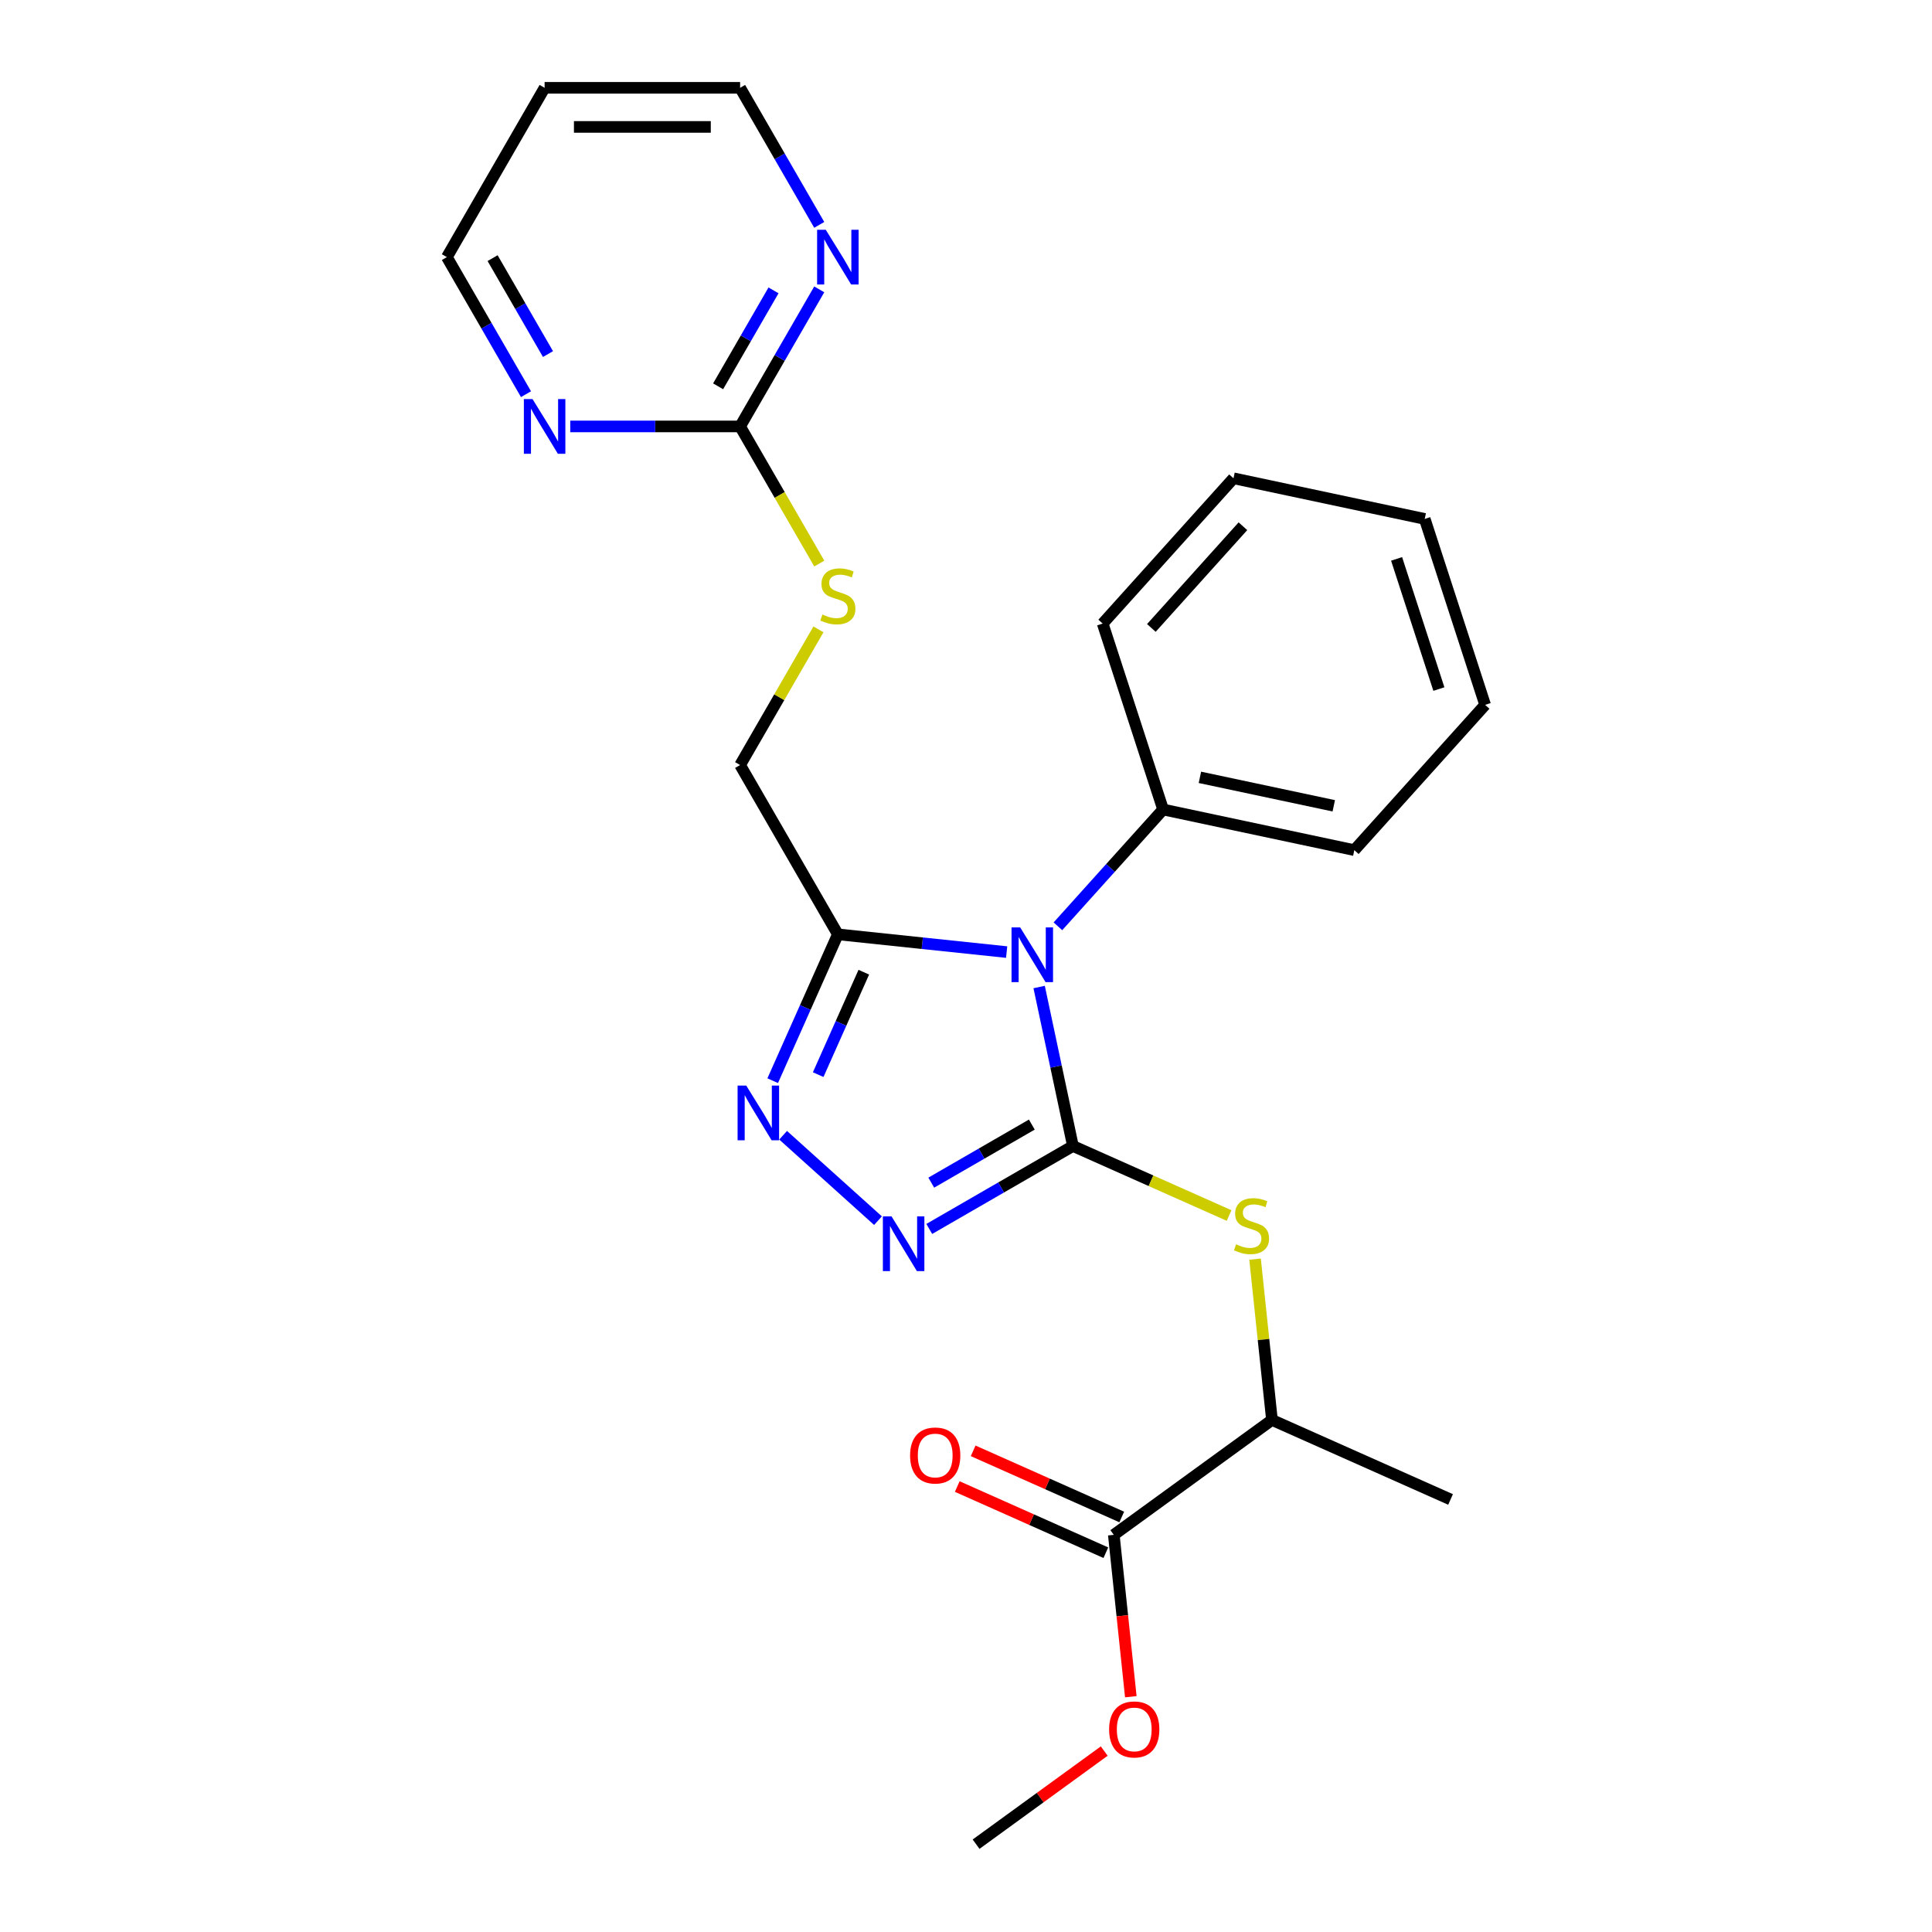 <?xml version='1.0' encoding='iso-8859-1'?>
<svg version='1.1' baseProfile='full'
              xmlns='http://www.w3.org/2000/svg'
                      xmlns:rdkit='http://www.rdkit.org/xml'
                      xmlns:xlink='http://www.w3.org/1999/xlink'
                  xml:space='preserve'
width='1000px' height='1000px' viewBox='0 0 1000 1000'>
<!-- END OF HEADER -->
<rect style='opacity:1.0;fill:#FFFFFF;stroke:none' width='1000' height='1000' x='0' y='0'> </rect>
<path class='bond-0' d='M 555.347,593.167 L 546.601,552.023' style='fill:none;fill-rule:evenodd;stroke:#000000;stroke-width:6px;stroke-linecap:butt;stroke-linejoin:miter;stroke-opacity:1' />
<path class='bond-0' d='M 546.601,552.023 L 537.856,510.879' style='fill:none;fill-rule:evenodd;stroke:#0000FF;stroke-width:6px;stroke-linecap:butt;stroke-linejoin:miter;stroke-opacity:1' />
<path class='bond-1' d='M 555.347,593.167 L 518.166,614.633' style='fill:none;fill-rule:evenodd;stroke:#000000;stroke-width:6px;stroke-linecap:butt;stroke-linejoin:miter;stroke-opacity:1' />
<path class='bond-1' d='M 518.166,614.633 L 480.985,636.1' style='fill:none;fill-rule:evenodd;stroke:#0000FF;stroke-width:6px;stroke-linecap:butt;stroke-linejoin:miter;stroke-opacity:1' />
<path class='bond-1' d='M 534.074,582.08 L 508.047,597.107' style='fill:none;fill-rule:evenodd;stroke:#000000;stroke-width:6px;stroke-linecap:butt;stroke-linejoin:miter;stroke-opacity:1' />
<path class='bond-1' d='M 508.047,597.107 L 482.02,612.133' style='fill:none;fill-rule:evenodd;stroke:#0000FF;stroke-width:6px;stroke-linecap:butt;stroke-linejoin:miter;stroke-opacity:1' />
<path class='bond-4' d='M 555.347,593.167 L 595.762,611.161' style='fill:none;fill-rule:evenodd;stroke:#000000;stroke-width:6px;stroke-linecap:butt;stroke-linejoin:miter;stroke-opacity:1' />
<path class='bond-4' d='M 595.762,611.161 L 636.177,629.155' style='fill:none;fill-rule:evenodd;stroke:#CCCC00;stroke-width:6px;stroke-linecap:butt;stroke-linejoin:miter;stroke-opacity:1' />
<path class='bond-2' d='M 521.039,492.795 L 477.357,488.204' style='fill:none;fill-rule:evenodd;stroke:#0000FF;stroke-width:6px;stroke-linecap:butt;stroke-linejoin:miter;stroke-opacity:1' />
<path class='bond-2' d='M 477.357,488.204 L 433.675,483.613' style='fill:none;fill-rule:evenodd;stroke:#000000;stroke-width:6px;stroke-linecap:butt;stroke-linejoin:miter;stroke-opacity:1' />
<path class='bond-7' d='M 547.578,479.452 L 574.797,449.222' style='fill:none;fill-rule:evenodd;stroke:#0000FF;stroke-width:6px;stroke-linecap:butt;stroke-linejoin:miter;stroke-opacity:1' />
<path class='bond-7' d='M 574.797,449.222 L 602.017,418.992' style='fill:none;fill-rule:evenodd;stroke:#000000;stroke-width:6px;stroke-linecap:butt;stroke-linejoin:miter;stroke-opacity:1' />
<path class='bond-3' d='M 454.445,631.813 L 405.341,587.599' style='fill:none;fill-rule:evenodd;stroke:#0000FF;stroke-width:6px;stroke-linecap:butt;stroke-linejoin:miter;stroke-opacity:1' />
<path class='bond-11' d='M 433.675,483.613 L 383.08,395.981' style='fill:none;fill-rule:evenodd;stroke:#000000;stroke-width:6px;stroke-linecap:butt;stroke-linejoin:miter;stroke-opacity:1' />
<path class='bond-25' d='M 433.675,483.613 L 416.811,521.488' style='fill:none;fill-rule:evenodd;stroke:#000000;stroke-width:6px;stroke-linecap:butt;stroke-linejoin:miter;stroke-opacity:1' />
<path class='bond-25' d='M 416.811,521.488 L 399.948,559.363' style='fill:none;fill-rule:evenodd;stroke:#0000FF;stroke-width:6px;stroke-linecap:butt;stroke-linejoin:miter;stroke-opacity:1' />
<path class='bond-25' d='M 447.104,503.207 L 435.299,529.719' style='fill:none;fill-rule:evenodd;stroke:#000000;stroke-width:6px;stroke-linecap:butt;stroke-linejoin:miter;stroke-opacity:1' />
<path class='bond-25' d='M 435.299,529.719 L 423.495,556.232' style='fill:none;fill-rule:evenodd;stroke:#0000FF;stroke-width:6px;stroke-linecap:butt;stroke-linejoin:miter;stroke-opacity:1' />
<path class='bond-8' d='M 649.617,651.733 L 653.99,693.345' style='fill:none;fill-rule:evenodd;stroke:#CCCC00;stroke-width:6px;stroke-linecap:butt;stroke-linejoin:miter;stroke-opacity:1' />
<path class='bond-8' d='M 653.99,693.345 L 658.364,734.958' style='fill:none;fill-rule:evenodd;stroke:#000000;stroke-width:6px;stroke-linecap:butt;stroke-linejoin:miter;stroke-opacity:1' />
<path class='bond-5' d='M 383.08,220.718 L 403.571,256.209' style='fill:none;fill-rule:evenodd;stroke:#000000;stroke-width:6px;stroke-linecap:butt;stroke-linejoin:miter;stroke-opacity:1' />
<path class='bond-5' d='M 403.571,256.209 L 424.062,291.7' style='fill:none;fill-rule:evenodd;stroke:#CCCC00;stroke-width:6px;stroke-linecap:butt;stroke-linejoin:miter;stroke-opacity:1' />
<path class='bond-9' d='M 383.08,220.718 L 403.56,185.247' style='fill:none;fill-rule:evenodd;stroke:#000000;stroke-width:6px;stroke-linecap:butt;stroke-linejoin:miter;stroke-opacity:1' />
<path class='bond-9' d='M 403.56,185.247 L 424.039,149.776' style='fill:none;fill-rule:evenodd;stroke:#0000FF;stroke-width:6px;stroke-linecap:butt;stroke-linejoin:miter;stroke-opacity:1' />
<path class='bond-9' d='M 371.698,199.958 L 386.033,175.128' style='fill:none;fill-rule:evenodd;stroke:#000000;stroke-width:6px;stroke-linecap:butt;stroke-linejoin:miter;stroke-opacity:1' />
<path class='bond-9' d='M 386.033,175.128 L 400.369,150.298' style='fill:none;fill-rule:evenodd;stroke:#0000FF;stroke-width:6px;stroke-linecap:butt;stroke-linejoin:miter;stroke-opacity:1' />
<path class='bond-10' d='M 383.08,220.718 L 339.121,220.718' style='fill:none;fill-rule:evenodd;stroke:#000000;stroke-width:6px;stroke-linecap:butt;stroke-linejoin:miter;stroke-opacity:1' />
<path class='bond-10' d='M 339.121,220.718 L 295.162,220.718' style='fill:none;fill-rule:evenodd;stroke:#0000FF;stroke-width:6px;stroke-linecap:butt;stroke-linejoin:miter;stroke-opacity:1' />
<path class='bond-6' d='M 576.501,794.435 L 658.364,734.958' style='fill:none;fill-rule:evenodd;stroke:#000000;stroke-width:6px;stroke-linecap:butt;stroke-linejoin:miter;stroke-opacity:1' />
<path class='bond-13' d='M 580.617,785.191 L 542.161,768.069' style='fill:none;fill-rule:evenodd;stroke:#000000;stroke-width:6px;stroke-linecap:butt;stroke-linejoin:miter;stroke-opacity:1' />
<path class='bond-13' d='M 542.161,768.069 L 503.706,750.948' style='fill:none;fill-rule:evenodd;stroke:#FF0000;stroke-width:6px;stroke-linecap:butt;stroke-linejoin:miter;stroke-opacity:1' />
<path class='bond-13' d='M 572.385,803.679 L 533.93,786.557' style='fill:none;fill-rule:evenodd;stroke:#000000;stroke-width:6px;stroke-linecap:butt;stroke-linejoin:miter;stroke-opacity:1' />
<path class='bond-13' d='M 533.93,786.557 L 495.475,769.436' style='fill:none;fill-rule:evenodd;stroke:#FF0000;stroke-width:6px;stroke-linecap:butt;stroke-linejoin:miter;stroke-opacity:1' />
<path class='bond-14' d='M 576.501,794.435 L 580.904,836.327' style='fill:none;fill-rule:evenodd;stroke:#000000;stroke-width:6px;stroke-linecap:butt;stroke-linejoin:miter;stroke-opacity:1' />
<path class='bond-14' d='M 580.904,836.327 L 585.307,878.219' style='fill:none;fill-rule:evenodd;stroke:#FF0000;stroke-width:6px;stroke-linecap:butt;stroke-linejoin:miter;stroke-opacity:1' />
<path class='bond-19' d='M 602.017,418.992 L 700.994,440.03' style='fill:none;fill-rule:evenodd;stroke:#000000;stroke-width:6px;stroke-linecap:butt;stroke-linejoin:miter;stroke-opacity:1' />
<path class='bond-19' d='M 621.071,402.352 L 690.355,417.079' style='fill:none;fill-rule:evenodd;stroke:#000000;stroke-width:6px;stroke-linecap:butt;stroke-linejoin:miter;stroke-opacity:1' />
<path class='bond-20' d='M 602.017,418.992 L 570.748,322.756' style='fill:none;fill-rule:evenodd;stroke:#000000;stroke-width:6px;stroke-linecap:butt;stroke-linejoin:miter;stroke-opacity:1' />
<path class='bond-18' d='M 658.364,734.958 L 750.804,776.115' style='fill:none;fill-rule:evenodd;stroke:#000000;stroke-width:6px;stroke-linecap:butt;stroke-linejoin:miter;stroke-opacity:1' />
<path class='bond-17' d='M 424.039,116.396 L 403.56,80.925' style='fill:none;fill-rule:evenodd;stroke:#0000FF;stroke-width:6px;stroke-linecap:butt;stroke-linejoin:miter;stroke-opacity:1' />
<path class='bond-17' d='M 403.56,80.925 L 383.08,45.455' style='fill:none;fill-rule:evenodd;stroke:#000000;stroke-width:6px;stroke-linecap:butt;stroke-linejoin:miter;stroke-opacity:1' />
<path class='bond-16' d='M 272.256,204.028 L 251.777,168.557' style='fill:none;fill-rule:evenodd;stroke:#0000FF;stroke-width:6px;stroke-linecap:butt;stroke-linejoin:miter;stroke-opacity:1' />
<path class='bond-16' d='M 251.777,168.557 L 231.298,133.086' style='fill:none;fill-rule:evenodd;stroke:#000000;stroke-width:6px;stroke-linecap:butt;stroke-linejoin:miter;stroke-opacity:1' />
<path class='bond-16' d='M 283.639,183.268 L 269.304,158.438' style='fill:none;fill-rule:evenodd;stroke:#0000FF;stroke-width:6px;stroke-linecap:butt;stroke-linejoin:miter;stroke-opacity:1' />
<path class='bond-16' d='M 269.304,158.438 L 254.968,133.609' style='fill:none;fill-rule:evenodd;stroke:#000000;stroke-width:6px;stroke-linecap:butt;stroke-linejoin:miter;stroke-opacity:1' />
<path class='bond-12' d='M 383.08,395.981 L 403.352,360.87' style='fill:none;fill-rule:evenodd;stroke:#000000;stroke-width:6px;stroke-linecap:butt;stroke-linejoin:miter;stroke-opacity:1' />
<path class='bond-12' d='M 403.352,360.87 L 423.623,325.759' style='fill:none;fill-rule:evenodd;stroke:#CCCC00;stroke-width:6px;stroke-linecap:butt;stroke-linejoin:miter;stroke-opacity:1' />
<path class='bond-21' d='M 571.548,906.351 L 538.382,930.448' style='fill:none;fill-rule:evenodd;stroke:#FF0000;stroke-width:6px;stroke-linecap:butt;stroke-linejoin:miter;stroke-opacity:1' />
<path class='bond-21' d='M 538.382,930.448 L 505.215,954.545' style='fill:none;fill-rule:evenodd;stroke:#000000;stroke-width:6px;stroke-linecap:butt;stroke-linejoin:miter;stroke-opacity:1' />
<path class='bond-15' d='M 281.892,45.455 L 231.298,133.086' style='fill:none;fill-rule:evenodd;stroke:#000000;stroke-width:6px;stroke-linecap:butt;stroke-linejoin:miter;stroke-opacity:1' />
<path class='bond-27' d='M 281.892,45.455 L 383.08,45.455' style='fill:none;fill-rule:evenodd;stroke:#000000;stroke-width:6px;stroke-linecap:butt;stroke-linejoin:miter;stroke-opacity:1' />
<path class='bond-27' d='M 297.07,65.692 L 367.902,65.692' style='fill:none;fill-rule:evenodd;stroke:#000000;stroke-width:6px;stroke-linecap:butt;stroke-linejoin:miter;stroke-opacity:1' />
<path class='bond-22' d='M 700.994,440.03 L 768.702,364.833' style='fill:none;fill-rule:evenodd;stroke:#000000;stroke-width:6px;stroke-linecap:butt;stroke-linejoin:miter;stroke-opacity:1' />
<path class='bond-23' d='M 570.748,322.756 L 638.456,247.559' style='fill:none;fill-rule:evenodd;stroke:#000000;stroke-width:6px;stroke-linecap:butt;stroke-linejoin:miter;stroke-opacity:1' />
<path class='bond-23' d='M 595.944,325.018 L 643.339,272.38' style='fill:none;fill-rule:evenodd;stroke:#000000;stroke-width:6px;stroke-linecap:butt;stroke-linejoin:miter;stroke-opacity:1' />
<path class='bond-26' d='M 768.702,364.833 L 737.433,268.597' style='fill:none;fill-rule:evenodd;stroke:#000000;stroke-width:6px;stroke-linecap:butt;stroke-linejoin:miter;stroke-opacity:1' />
<path class='bond-26' d='M 744.764,356.651 L 722.876,289.286' style='fill:none;fill-rule:evenodd;stroke:#000000;stroke-width:6px;stroke-linecap:butt;stroke-linejoin:miter;stroke-opacity:1' />
<path class='bond-24' d='M 638.456,247.559 L 737.433,268.597' style='fill:none;fill-rule:evenodd;stroke:#000000;stroke-width:6px;stroke-linecap:butt;stroke-linejoin:miter;stroke-opacity:1' />
<path  class='atom-1' d='M 528.049 480.03
L 537.329 495.03
Q 538.249 496.51, 539.729 499.19
Q 541.209 501.87, 541.289 502.03
L 541.289 480.03
L 545.049 480.03
L 545.049 508.35
L 541.169 508.35
L 531.209 491.95
Q 530.049 490.03, 528.809 487.83
Q 527.609 485.63, 527.249 484.95
L 527.249 508.35
L 523.569 508.35
L 523.569 480.03
L 528.049 480.03
' fill='#0000FF'/>
<path  class='atom-2' d='M 461.455 629.601
L 470.735 644.601
Q 471.655 646.081, 473.135 648.761
Q 474.615 651.441, 474.695 651.601
L 474.695 629.601
L 478.455 629.601
L 478.455 657.921
L 474.575 657.921
L 464.615 641.521
Q 463.455 639.601, 462.215 637.401
Q 461.015 635.201, 460.655 634.521
L 460.655 657.921
L 456.975 657.921
L 456.975 629.601
L 461.455 629.601
' fill='#0000FF'/>
<path  class='atom-4' d='M 386.258 561.893
L 395.538 576.893
Q 396.458 578.373, 397.938 581.053
Q 399.418 583.733, 399.498 583.893
L 399.498 561.893
L 403.258 561.893
L 403.258 590.213
L 399.378 590.213
L 389.418 573.813
Q 388.258 571.893, 387.018 569.693
Q 385.818 567.493, 385.458 566.813
L 385.458 590.213
L 381.778 590.213
L 381.778 561.893
L 386.258 561.893
' fill='#0000FF'/>
<path  class='atom-5' d='M 639.787 644.044
Q 640.107 644.164, 641.427 644.724
Q 642.747 645.284, 644.187 645.644
Q 645.667 645.964, 647.107 645.964
Q 649.787 645.964, 651.347 644.684
Q 652.907 643.364, 652.907 641.084
Q 652.907 639.524, 652.107 638.564
Q 651.347 637.604, 650.147 637.084
Q 648.947 636.564, 646.947 635.964
Q 644.427 635.204, 642.907 634.484
Q 641.427 633.764, 640.347 632.244
Q 639.307 630.724, 639.307 628.164
Q 639.307 624.604, 641.707 622.404
Q 644.147 620.204, 648.947 620.204
Q 652.227 620.204, 655.947 621.764
L 655.027 624.844
Q 651.627 623.444, 649.067 623.444
Q 646.307 623.444, 644.787 624.604
Q 643.267 625.724, 643.307 627.684
Q 643.307 629.204, 644.067 630.124
Q 644.867 631.044, 645.987 631.564
Q 647.147 632.084, 649.067 632.684
Q 651.627 633.484, 653.147 634.284
Q 654.667 635.084, 655.747 636.724
Q 656.867 638.324, 656.867 641.084
Q 656.867 645.004, 654.227 647.124
Q 651.627 649.204, 647.267 649.204
Q 644.747 649.204, 642.827 648.644
Q 640.947 648.124, 638.707 647.204
L 639.787 644.044
' fill='#CCCC00'/>
<path  class='atom-10' d='M 427.415 118.926
L 436.695 133.926
Q 437.615 135.406, 439.095 138.086
Q 440.575 140.766, 440.655 140.926
L 440.655 118.926
L 444.415 118.926
L 444.415 147.246
L 440.535 147.246
L 430.575 130.846
Q 429.415 128.926, 428.175 126.726
Q 426.975 124.526, 426.615 123.846
L 426.615 147.246
L 422.935 147.246
L 422.935 118.926
L 427.415 118.926
' fill='#0000FF'/>
<path  class='atom-11' d='M 275.632 206.558
L 284.912 221.558
Q 285.832 223.038, 287.312 225.718
Q 288.792 228.398, 288.872 228.558
L 288.872 206.558
L 292.632 206.558
L 292.632 234.878
L 288.752 234.878
L 278.792 218.478
Q 277.632 216.558, 276.392 214.358
Q 275.192 212.158, 274.832 211.478
L 274.832 234.878
L 271.152 234.878
L 271.152 206.558
L 275.632 206.558
' fill='#0000FF'/>
<path  class='atom-13' d='M 425.675 318.069
Q 425.995 318.189, 427.315 318.749
Q 428.635 319.309, 430.075 319.669
Q 431.555 319.989, 432.995 319.989
Q 435.675 319.989, 437.235 318.709
Q 438.795 317.389, 438.795 315.109
Q 438.795 313.549, 437.995 312.589
Q 437.235 311.629, 436.035 311.109
Q 434.835 310.589, 432.835 309.989
Q 430.315 309.229, 428.795 308.509
Q 427.315 307.789, 426.235 306.269
Q 425.195 304.749, 425.195 302.189
Q 425.195 298.629, 427.595 296.429
Q 430.035 294.229, 434.835 294.229
Q 438.115 294.229, 441.835 295.789
L 440.915 298.869
Q 437.515 297.469, 434.955 297.469
Q 432.195 297.469, 430.675 298.629
Q 429.155 299.749, 429.195 301.709
Q 429.195 303.229, 429.955 304.149
Q 430.755 305.069, 431.875 305.589
Q 433.035 306.109, 434.955 306.709
Q 437.515 307.509, 439.035 308.309
Q 440.555 309.109, 441.635 310.749
Q 442.755 312.349, 442.755 315.109
Q 442.755 319.029, 440.115 321.149
Q 437.515 323.229, 433.155 323.229
Q 430.635 323.229, 428.715 322.669
Q 426.835 322.149, 424.595 321.229
L 425.675 318.069
' fill='#CCCC00'/>
<path  class='atom-14' d='M 471.061 753.358
Q 471.061 746.558, 474.421 742.758
Q 477.781 738.958, 484.061 738.958
Q 490.341 738.958, 493.701 742.758
Q 497.061 746.558, 497.061 753.358
Q 497.061 760.238, 493.661 764.158
Q 490.261 768.038, 484.061 768.038
Q 477.821 768.038, 474.421 764.158
Q 471.061 760.278, 471.061 753.358
M 484.061 764.838
Q 488.381 764.838, 490.701 761.958
Q 493.061 759.038, 493.061 753.358
Q 493.061 747.798, 490.701 744.998
Q 488.381 742.158, 484.061 742.158
Q 479.741 742.158, 477.381 744.958
Q 475.061 747.758, 475.061 753.358
Q 475.061 759.078, 477.381 761.958
Q 479.741 764.838, 484.061 764.838
' fill='#FF0000'/>
<path  class='atom-15' d='M 574.078 895.148
Q 574.078 888.348, 577.438 884.548
Q 580.798 880.748, 587.078 880.748
Q 593.358 880.748, 596.718 884.548
Q 600.078 888.348, 600.078 895.148
Q 600.078 902.028, 596.678 905.948
Q 593.278 909.828, 587.078 909.828
Q 580.838 909.828, 577.438 905.948
Q 574.078 902.068, 574.078 895.148
M 587.078 906.628
Q 591.398 906.628, 593.718 903.748
Q 596.078 900.828, 596.078 895.148
Q 596.078 889.588, 593.718 886.788
Q 591.398 883.948, 587.078 883.948
Q 582.758 883.948, 580.398 886.748
Q 578.078 889.548, 578.078 895.148
Q 578.078 900.868, 580.398 903.748
Q 582.758 906.628, 587.078 906.628
' fill='#FF0000'/>
</svg>
